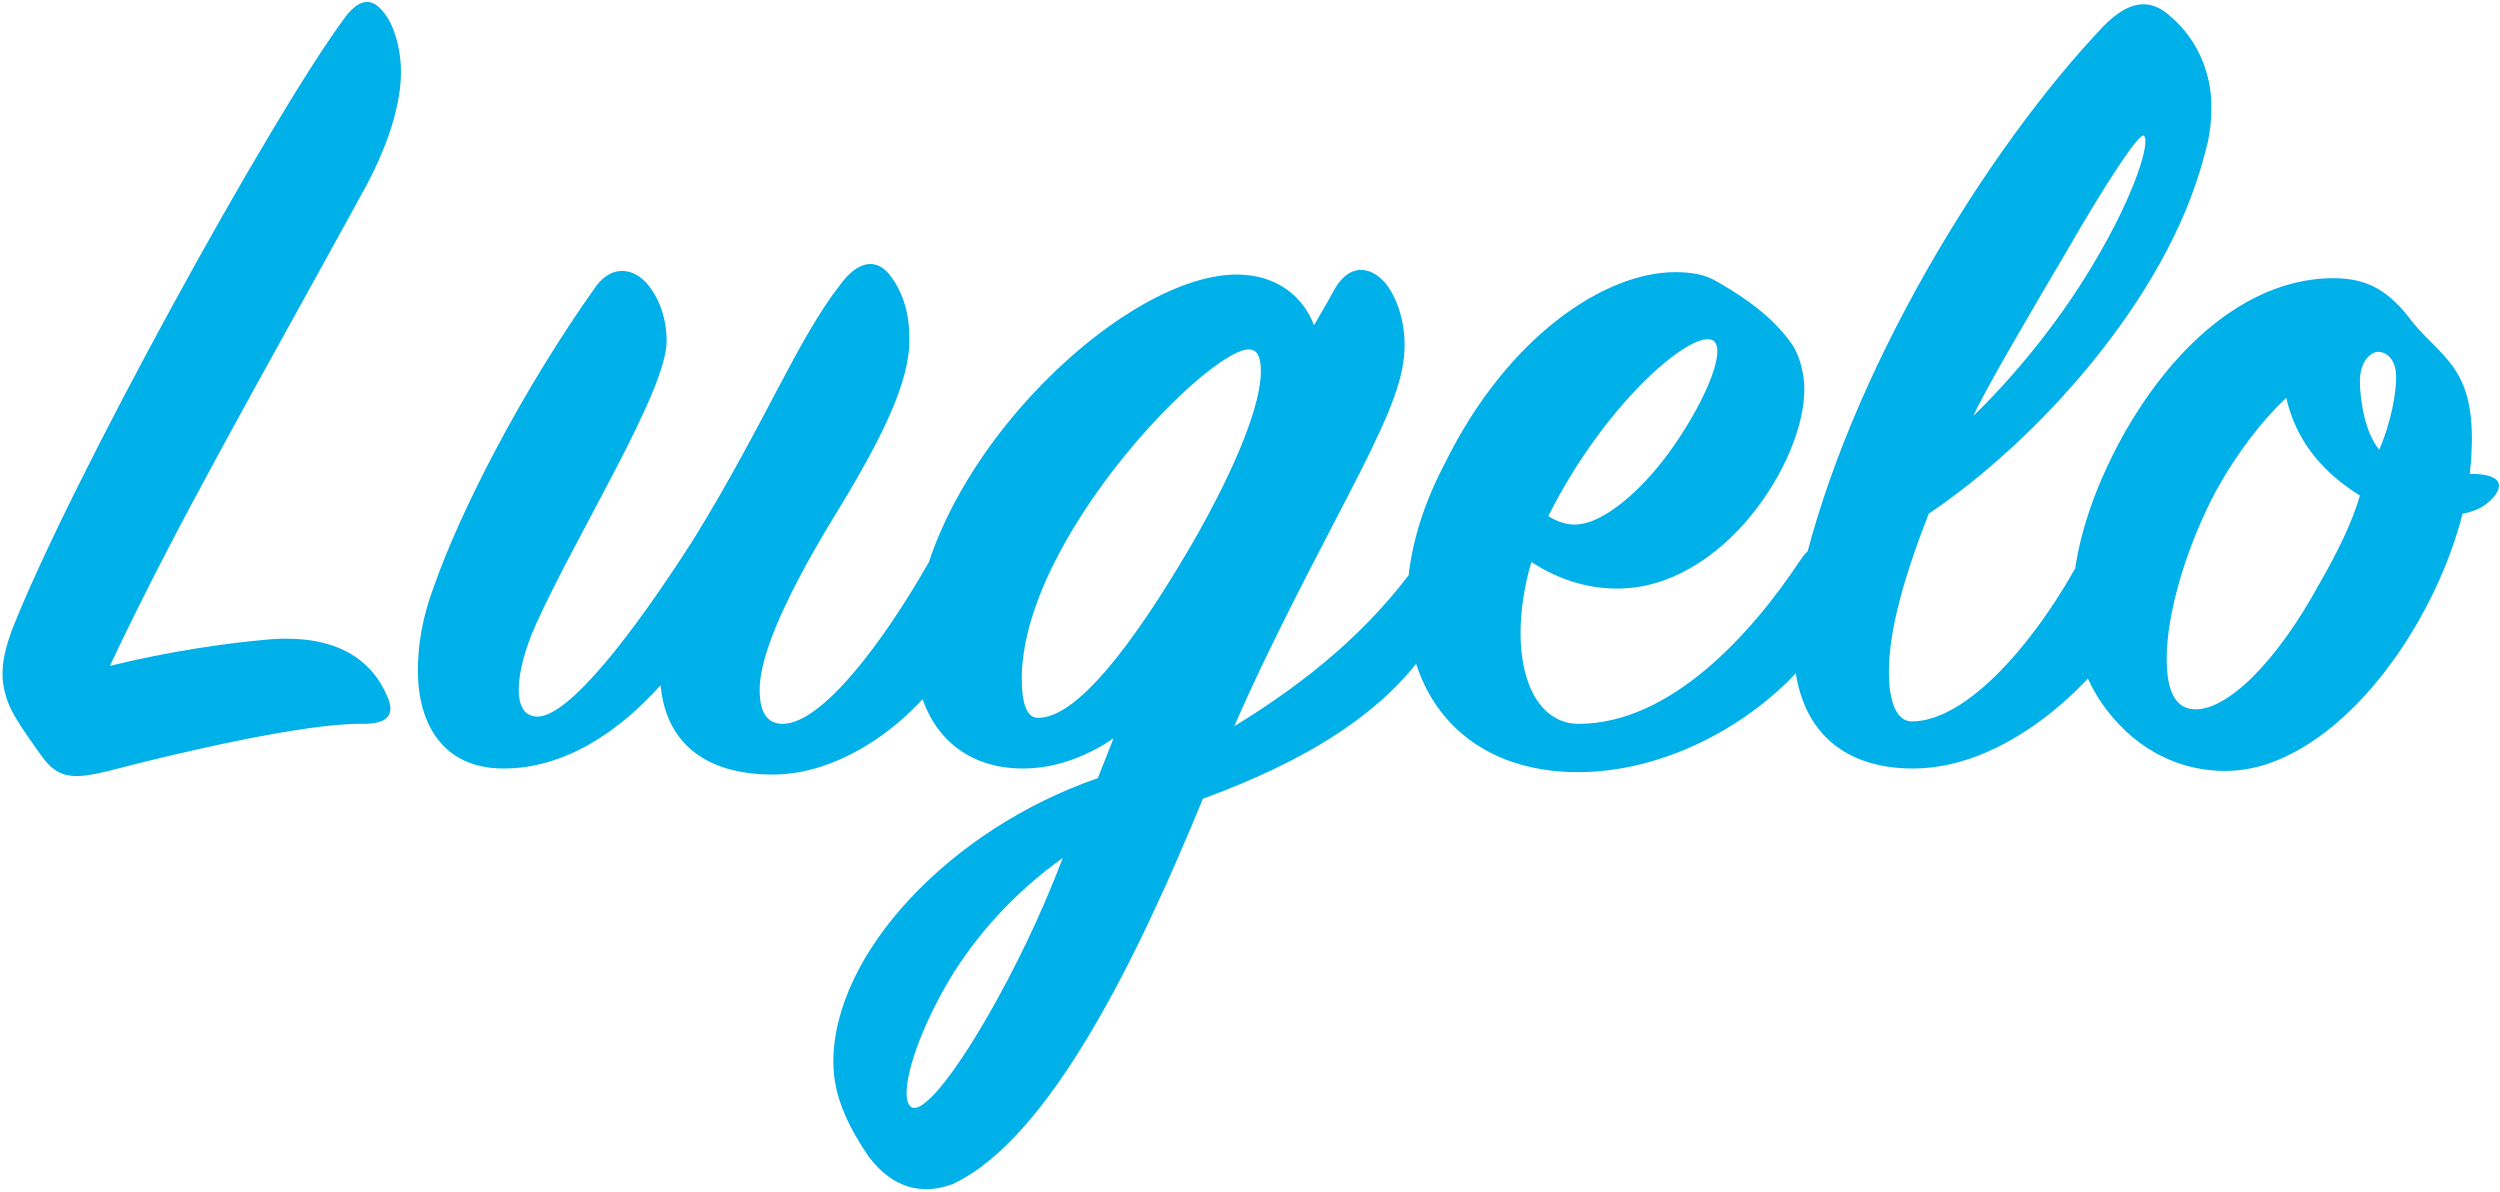 <svg xmlns="http://www.w3.org/2000/svg" width="621" height="296"  xmlns:v="https://vecta.io/nano"><path d="M27 191.5c17.1-4.5 49.2-12 63.3-11.7 6.9 0 7.5-3 6-6.6-3.9-9.3-12.6-15.6-29.1-14.4-10.8.9-25.2 3-39.9 6.6 16.5-35.1 36-68.7 62.1-116.4 7.5-13.2 10.2-23.7 10.2-31.2 0-4.8-1.2-9.3-2.7-12.3-3-5.4-6.6-7.5-11.4-.9C66.9 29.8 17.4 119.8 3 156.4c-3 8.1-3 12.9-.9 18.3 1.2 3.3 5.1 8.7 8.1 12.9 4.2 6 8.1 6 16.8 3.9zm165 .9c18.6 0 38.1-15.3 46.8-32.4 4.5-8.7 3.3-17.4 2.1-20.1-2.4-5.7-7.5-4.8-10.5.3-10.8 18.9-26.1 39.6-36 39.6-3.9 0-5.7-3-5.7-8.4 0-11.7 11.7-32.1 20.4-46.2 10.5-17.4 16.8-30.6 16.8-40.8 0-6.6-1.5-11.4-4.5-15.6-3.6-5.1-8.4-3.9-12.6 1.8-10.8 13.8-18.6 34.2-36.3 63-15.3 24-31.2 44.4-39 44.4-6.6 0-5.7-11.1-.3-23.1 10.5-23.1 32.4-57.9 32.4-70.2 0-4.5-1.2-9.6-4.5-13.8-3.6-4.5-9-5.1-12.9 0-18.6 26.1-33.9 56.1-40.5 75-2.7 7.2-3.9 14.1-3.9 20.7 0 12.9 6 24.3 21.3 24.3s28.8-9.3 39-20.7c1.2 13.5 10.2 22.2 27.9 22.2zm44.7 101.7c24.3-11.4 46.2-57 62.1-95.7 24.6-9 45.3-21 56.7-38.7 4.5-6.9 5.7-13.2 5.7-18 0-6.6-5.4-6.6-9.3-1.5-11.7 16.2-26.7 28.8-45.3 40.2 9.9-22.8 21.9-44.7 31.5-63.6 7.5-15 10.8-23.1 10.8-31.2 0-6.3-2.1-12-4.8-15.3-3.9-4.5-9.3-4.8-12.9 2.1-1.8 3.3-3.6 6.3-4.8 8.4-2.7-7.2-9.3-12.6-19.2-12.6-29.4 0-80.1 49.5-80.1 92.4 0 18 9.9 30.3 27 30.3 8.1 0 15.9-3 22.5-7.5l-3.9 9.9c-36.6 12.6-65.7 43.5-65.7 70.5 0 9.3 4.5 17.1 8.7 23.4 6.3 8.4 13.8 9.6 21 6.9zm21-115.8c-2.7 0-3.9-3.9-3.9-9.6 0-34.8 46.2-81.9 56.4-81.9 2.1 0 3 1.8 3 5.4 0 7.8-5.4 22.5-17.1 42.9-14.7 25.2-28.8 43.5-38.4 43.2zm-31.5 96.6c-3-2.7.9-16.8 9.6-31.5 6.3-10.5 15.6-21.3 28.2-30.3-5.7 15-12.3 28.2-18.3 38.7-9.3 16.2-16.8 25.2-19.5 23.1zm166.5-83.1c23.4-.3 47.4-14.4 60-32.7 5.4-8.1 5.1-16.8 4.2-19.5-2.4-6-6.3-5.4-9.6-.6-12.3 18.6-32.4 40.8-55.2 40.8-9 0-14.4-9.3-14.4-22.5 0-5.4.9-11.7 2.7-17.7 6.9 4.5 14.1 6.6 21.3 6.6 26.4 0 46.5-31.5 46.5-49.5 0-3.9-1.2-8.4-3-11.1-4.2-6-10.2-10.8-18.6-15.6-3-1.8-6.3-2.4-10.5-2.4-17.4 0-41.7 15.9-57.3 47.7-6.3 12-9.3 23.7-9.3 34.5 0 24 15.3 42.3 43.2 42zm-1.5-61.5c-2.1 0-4.2-.6-6.6-2.1 14.4-28.8 36.6-47.1 41.1-43.5 3.3 2.7-3 16.8-11.7 28.5-6 8.1-15.6 17.1-22.8 17.1zm84 60.6c25.2 0 47.4-24.6 51.9-33.6 3.9-8.1 4.2-15 3-19.5-2.1-7.8-8.7-7.8-12.6-.3-11.4 21.6-28.8 41.7-42.6 41.7-3.9 0-5.7-5.1-5.7-12.3 0-10.5 3.9-24 9.9-39.3 26.4-17.7 59.1-53.1 68.4-88.8 1.5-5.1 1.8-8.4 1.8-12.6 0-7.8-3.3-16.2-9.9-21.9-5.7-5.4-11.1-3.6-16.8 2.1-29.4 30.9-63.3 86.4-75 136.2-1.5 6-2.1 12-2.1 17.1 0 20.7 11.4 31.2 29.7 31.2zm15-87.6c2.1-5.1 15.3-27.6 23.1-40.8 10.2-17.7 18-29.4 19.2-28.8 1.8 1.2-2.1 14.4-12.3 31.5-6.9 11.7-17.1 25.5-30 38.1zm62.4 88.2c4.5 0 8.1-.9 10.8-1.8 22.8-7.8 42-37.2 48.3-62.1 3.3-.6 5.7-1.8 7.8-4.2 2.4-3 1.8-5.7-6-5.7 2.7-25.5-5.7-27.6-14.1-37.5-5.7-7.8-11.1-11.1-19.8-11.1-19.8 0-38.7 15-52.2 39-7.8 14.1-12.6 28.8-12.6 42 0 9.6 2.7 18.6 8.4 26.1 8.4 11.1 19.5 15.3 29.4 15.3zm38.4-79.8c-3.3-3.9-4.8-11.7-4.8-17.1 0-4.8 2.7-7.2 4.5-7.2 2.1 0 4.5 1.8 4.5 6.3 0 3.9-1.2 11.1-4.2 18zm-45.6 64.5c-4.5 0-7.2-3.6-7.2-12.6 0-11.1 4.8-27.9 12.6-42.3 5.1-9 10.8-16.5 17.1-22.5 2.4 10.5 8.7 18.3 18.3 24.3-1.8 6.3-5.4 13.8-9.9 21.6-11.1 20.4-23.1 31.5-30.9 31.5z" fill="#00b0e9"/></svg>